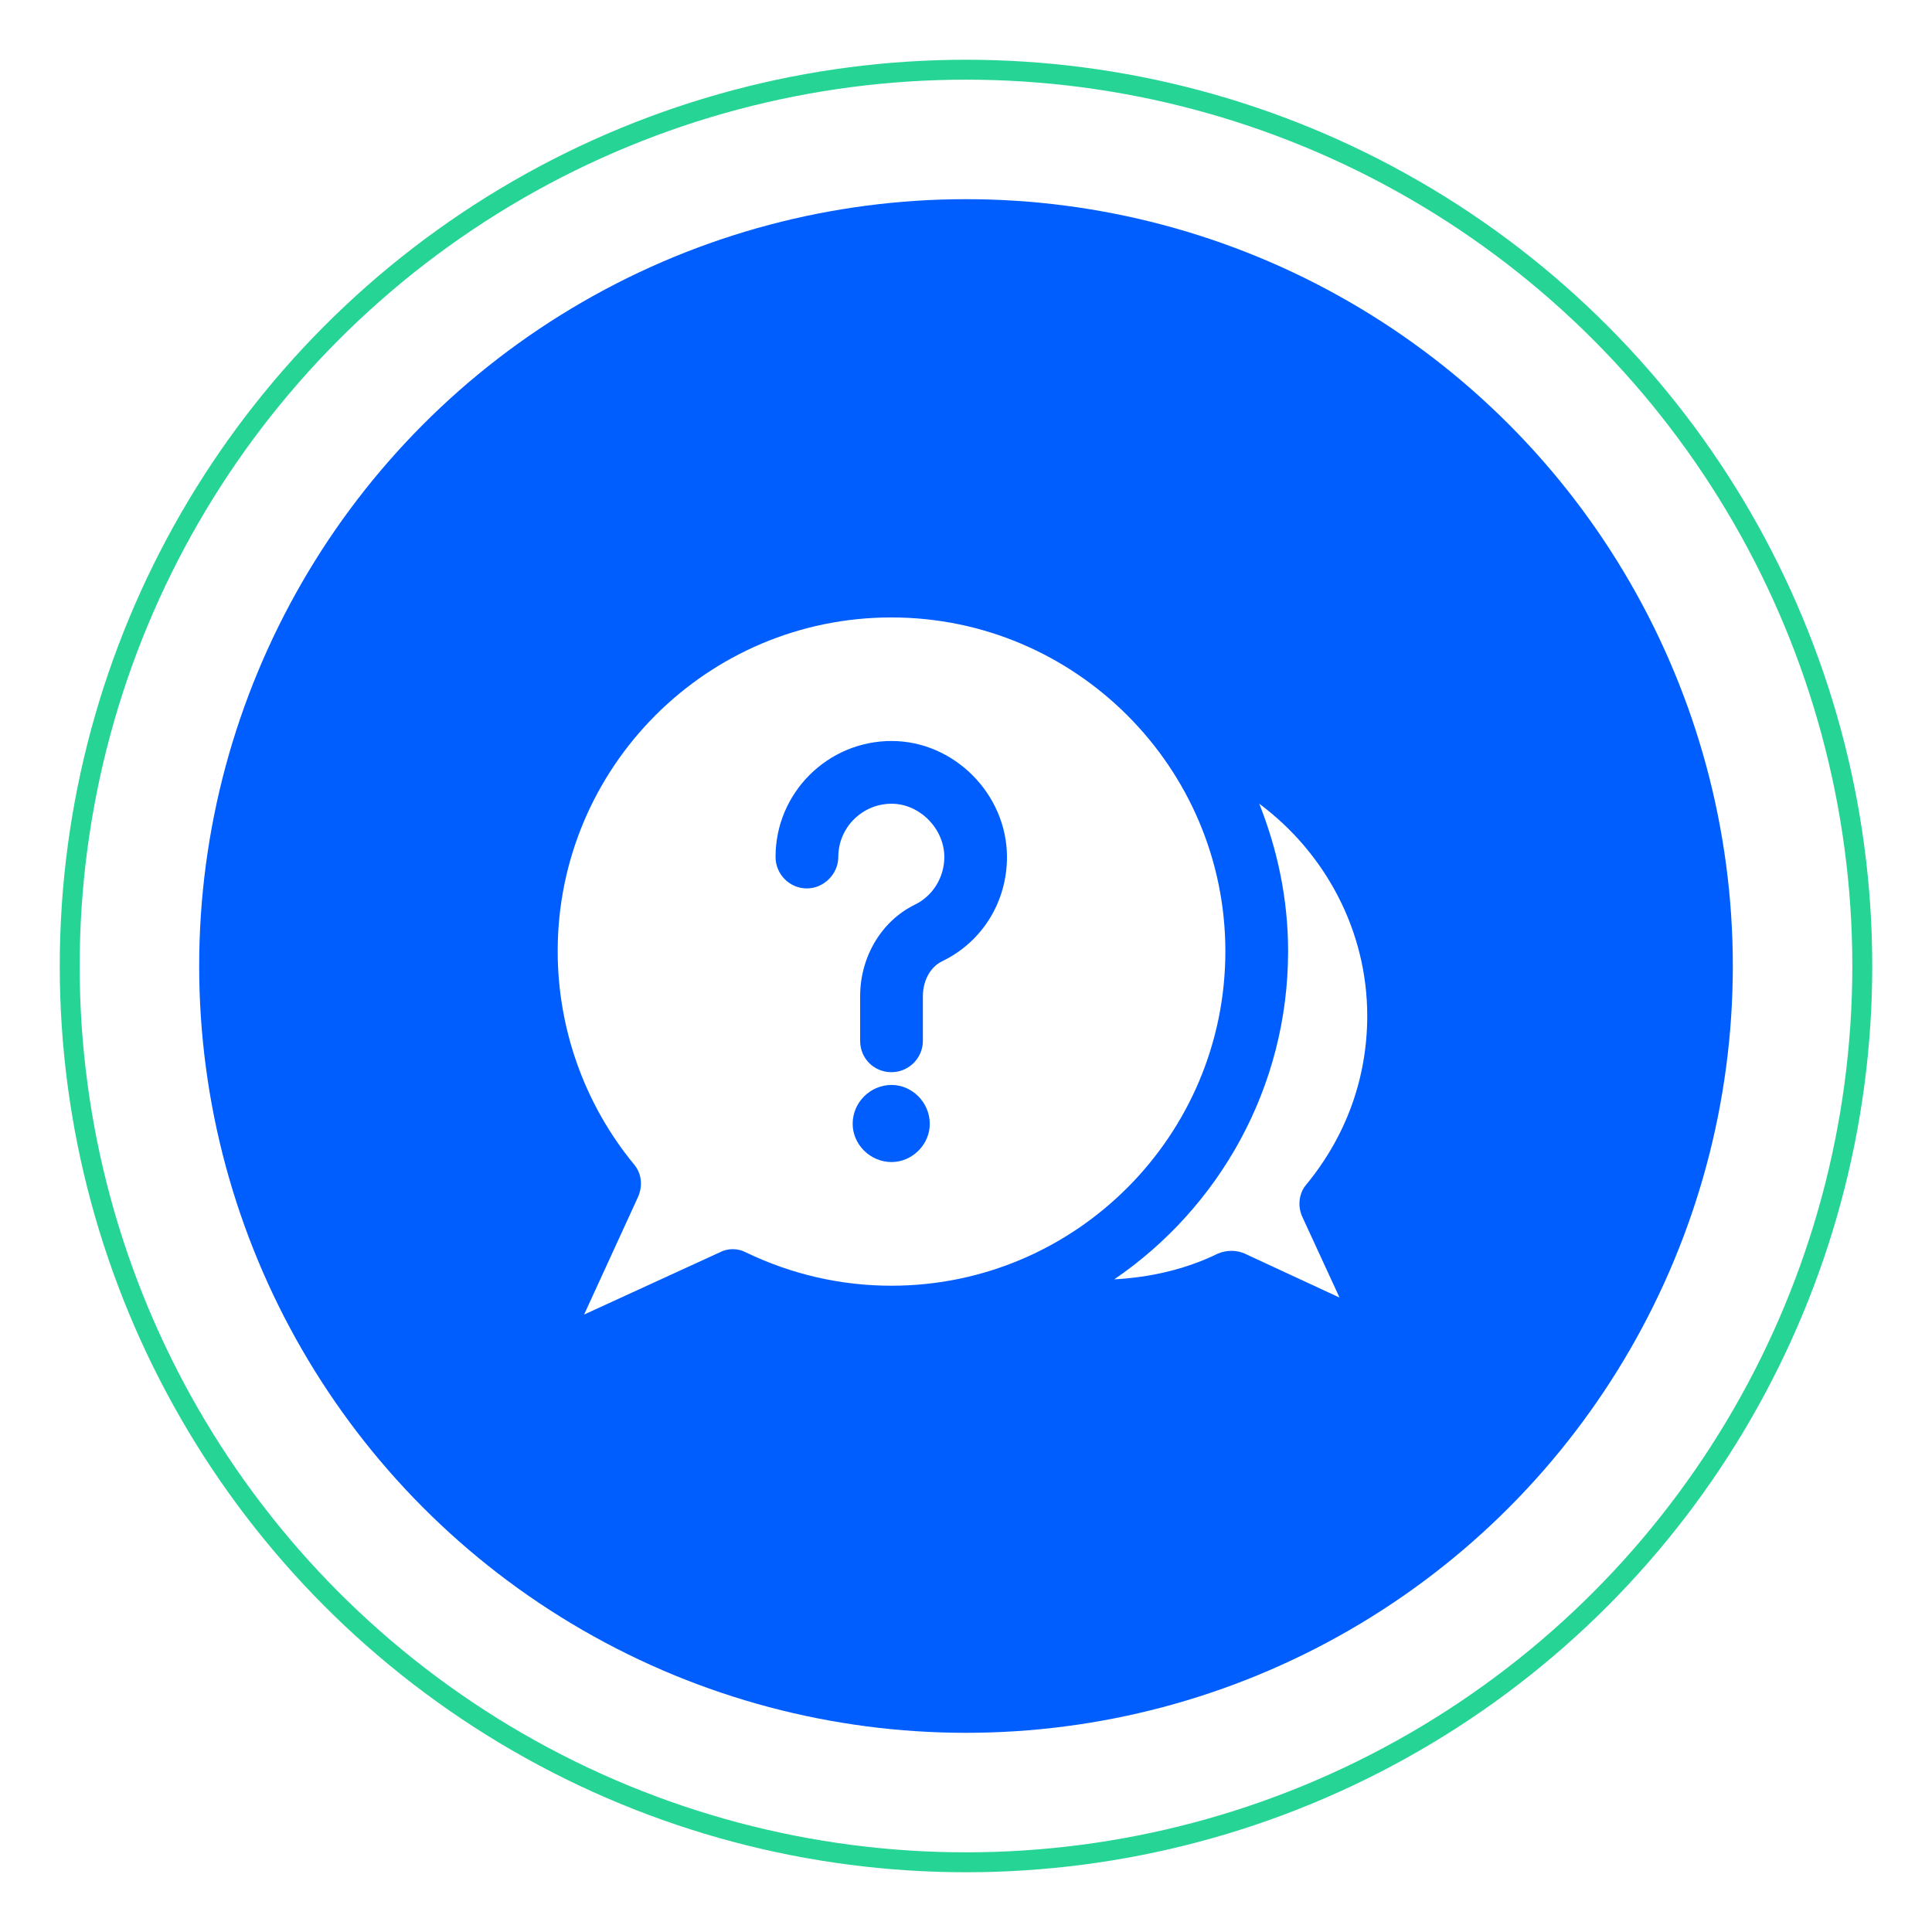 <?xml version="1.0" encoding="UTF-8"?> <svg xmlns="http://www.w3.org/2000/svg" width="97" height="97" viewBox="0 0 97 97" fill="none"> <g filter="url(#filter0_f_246_190)"> <circle cx="48.5" cy="48.5" r="45" stroke="#26D496"></circle> </g> <circle cx="48.5" cy="48.5" r="38.5" fill="#005EFF"></circle> <path d="M63.224 40.353C64.138 42.654 64.672 45.144 64.672 47.755C64.672 54.594 61.207 60.64 55.944 64.232C57.737 64.136 59.536 63.729 61.141 62.942C61.583 62.754 62.086 62.754 62.498 62.942L67.253 65.147L65.394 61.113C65.14 60.579 65.206 59.914 65.582 59.477C67.604 57.023 68.645 54.091 68.645 51.002C68.645 46.719 66.532 42.812 63.224 40.353H63.224Z" fill="white"></path> <path d="M29.326 66L36.129 62.88C36.541 62.662 37.044 62.662 37.45 62.88C39.752 63.983 42.206 64.552 44.761 64.552C53.993 64.552 61.522 57.023 61.522 47.761C61.522 38.529 53.992 31 44.761 31C35.499 30.994 28 38.524 28 47.755C28 51.662 29.357 55.442 31.811 58.434C32.222 58.907 32.283 59.537 32.029 60.106L29.326 66ZM44.761 58.343C43.689 58.343 42.81 57.459 42.81 56.423C42.81 55.351 43.694 54.472 44.761 54.472C45.802 54.472 46.681 55.356 46.681 56.423C46.686 57.459 45.802 58.343 44.761 58.343ZM44.761 37.203C47.91 37.203 50.557 39.88 50.557 43.03C50.557 45.265 49.328 47.282 47.311 48.258C46.711 48.542 46.335 49.233 46.335 50.021V52.257C46.335 53.14 45.609 53.831 44.76 53.831C43.877 53.831 43.185 53.14 43.185 52.257V50.021C43.185 48.035 44.258 46.241 45.929 45.423C46.843 44.981 47.412 44.036 47.412 43.03C47.412 41.613 46.183 40.353 44.765 40.353C43.287 40.353 42.088 41.552 42.088 43.03C42.088 43.879 41.361 44.605 40.513 44.605C39.629 44.605 38.938 43.879 38.938 43.03C38.934 39.814 41.55 37.203 44.761 37.203H44.761Z" fill="white"></path> <defs> <filter id="filter0_f_246_190" x="0" y="0" width="97" height="97" filterUnits="userSpaceOnUse" color-interpolation-filters="sRGB"> <feFlood flood-opacity="0" result="BackgroundImageFix"></feFlood> <feBlend mode="normal" in="SourceGraphic" in2="BackgroundImageFix" result="shape"></feBlend> <feGaussianBlur stdDeviation="1.5" result="effect1_foregroundBlur_246_190"></feGaussianBlur> </filter> </defs> </svg> 